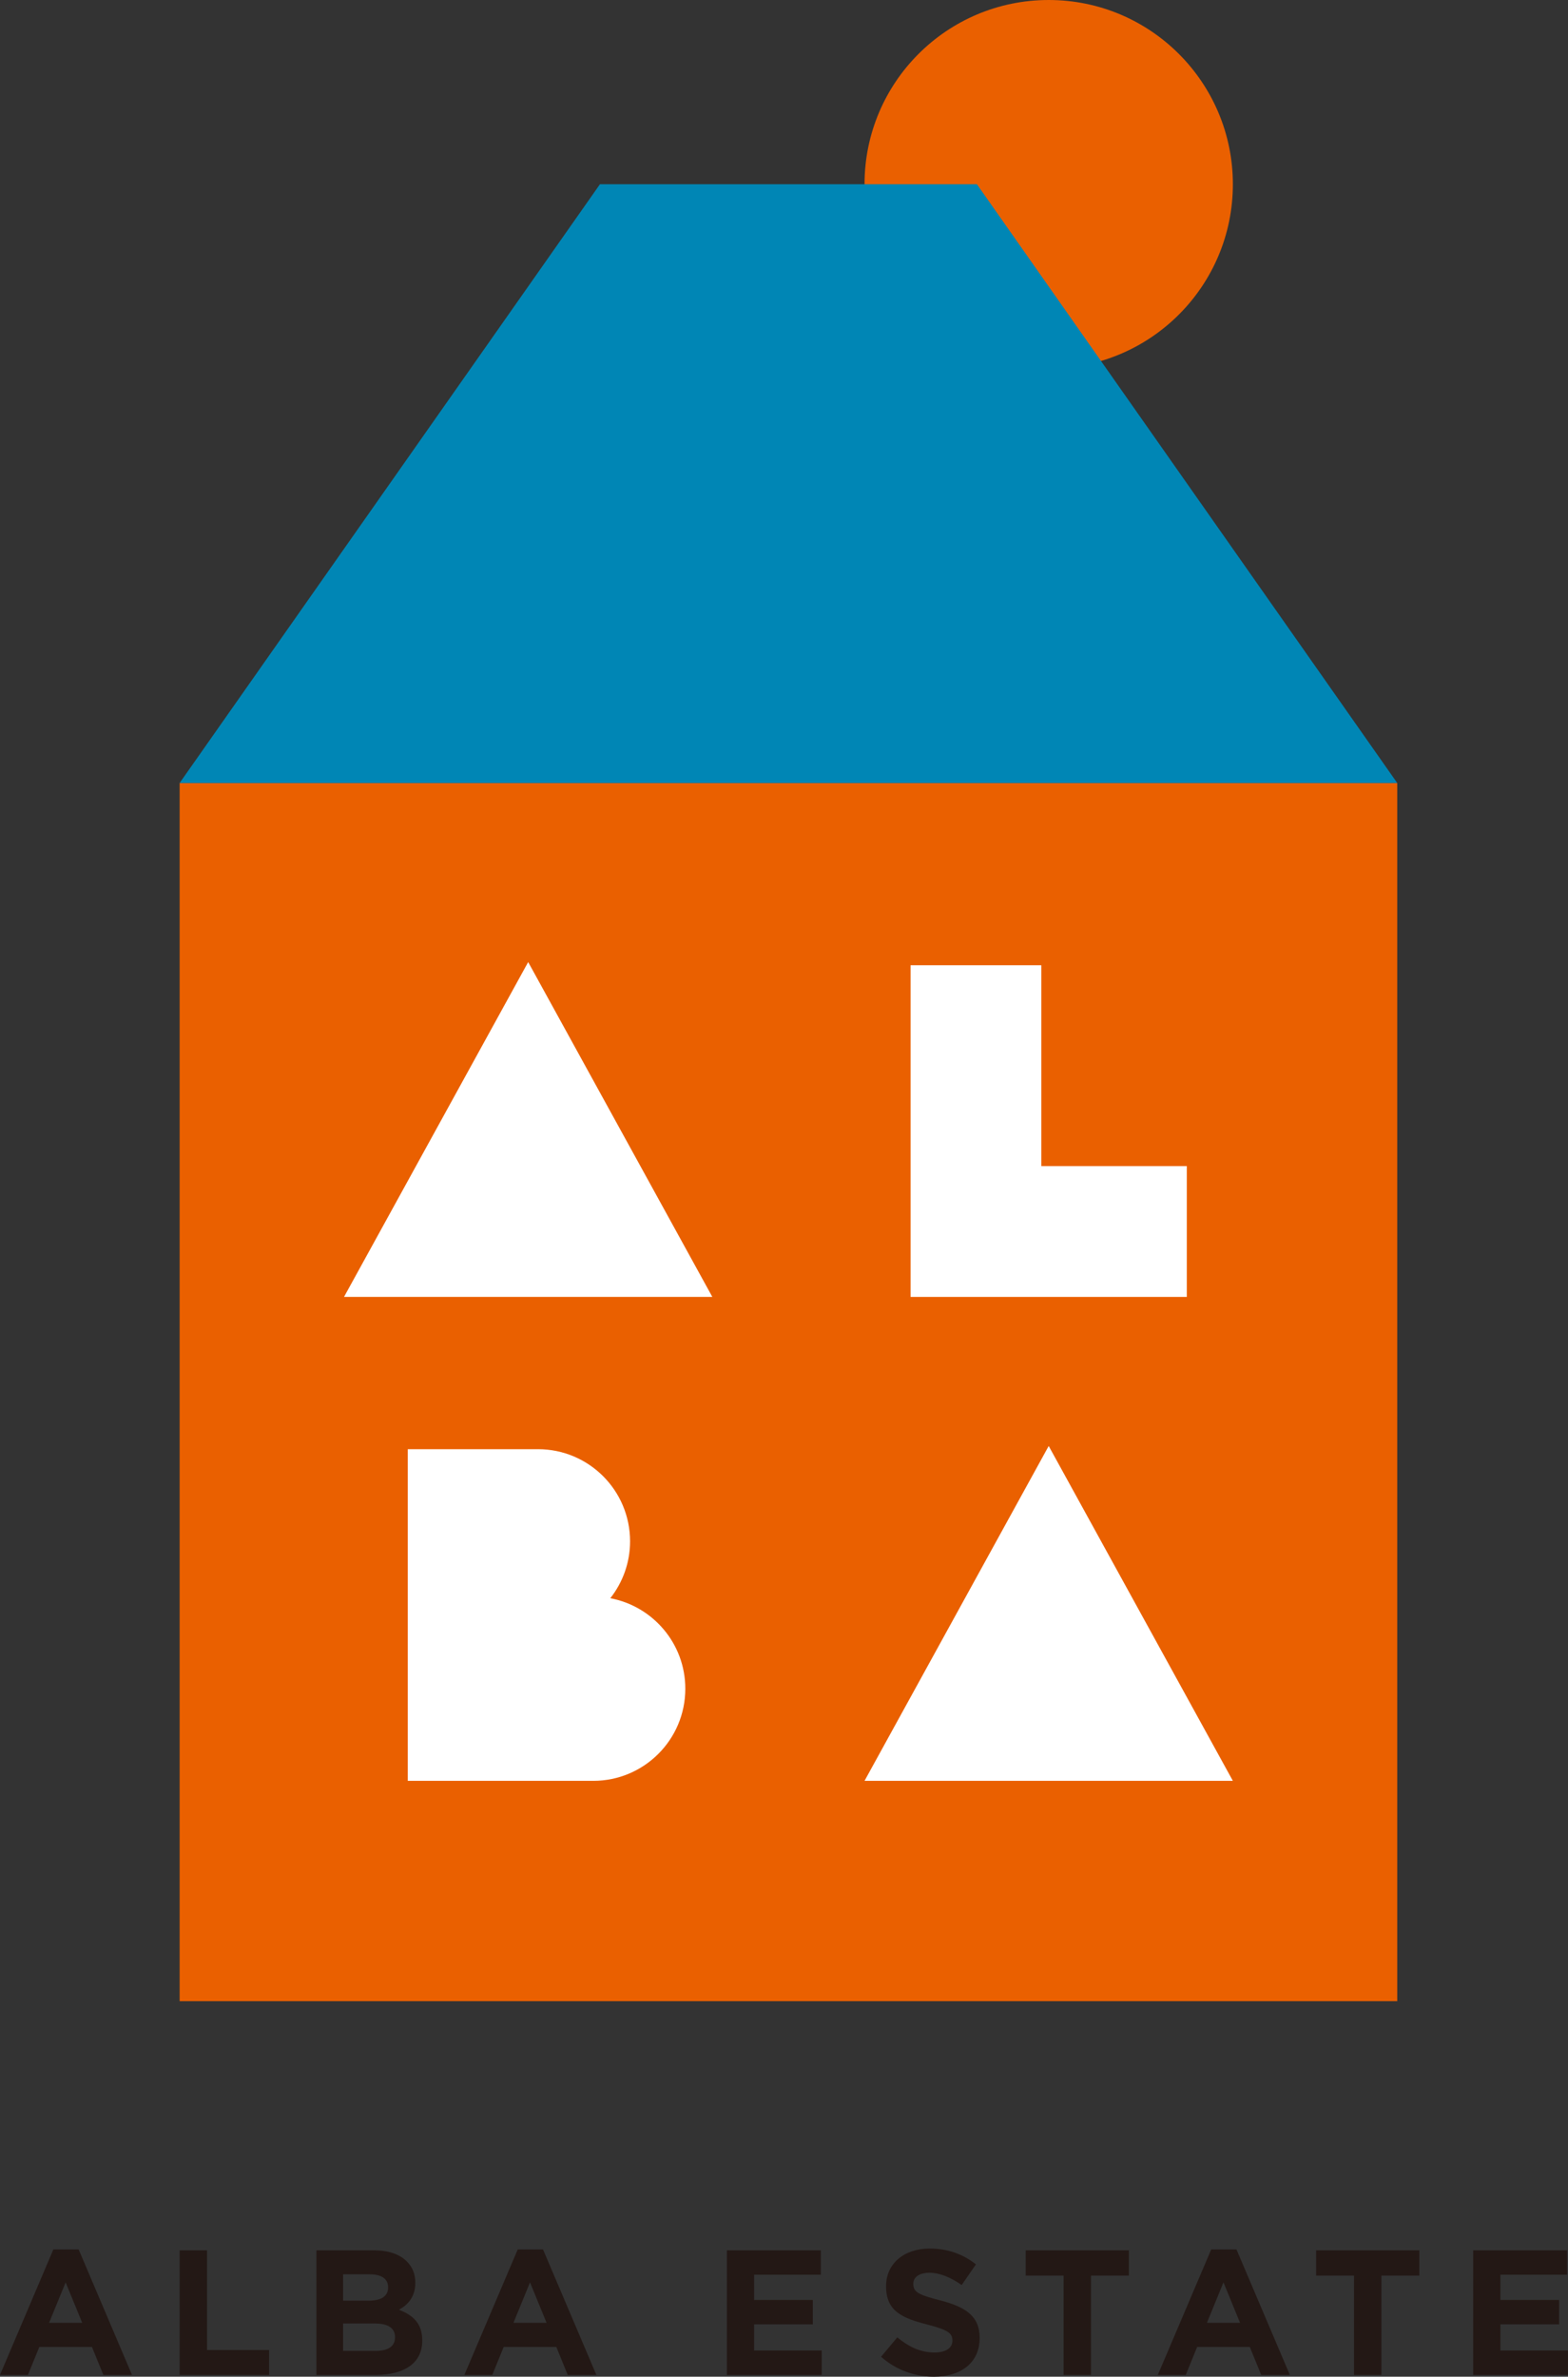 <?xml version="1.0" encoding="UTF-8"?><svg xmlns="http://www.w3.org/2000/svg" viewBox="0 0 185.472 280.991"><rect x="0" y="0" width="185.472" height="280.991" fill="#333333" stroke="none"/><defs><style>.d{fill:#0086b5;}.e{fill:#ea6000;}.f{fill:#fff;}.g{fill:#231815;}</style></defs><g id="a"/><g id="b"><g id="c"><g><path class="g" d="M6.313,265.946h2.988l6.312,14.834h-3.388l-1.347-3.303H4.65l-1.347,3.303H0l6.313-14.834Zm3.408,8.669l-1.957-4.776-1.957,4.776h3.914Z"/><path class="g" d="M21.249,266.052h3.24v11.783h7.344v2.946h-10.584v-14.729Z"/><path class="g" d="M37.426,266.052h6.839c1.683,0,3.009,.463,3.85,1.304,.674,.674,1.01,1.494,1.01,2.504v.042c0,1.662-.884,2.589-1.936,3.178,1.704,.652,2.756,1.641,2.756,3.619v.042c0,2.693-2.188,4.04-5.512,4.04h-7.007v-14.729Zm8.479,4.355c0-.968-.757-1.515-2.125-1.515h-3.198v3.114h2.988c1.43,0,2.335-.463,2.335-1.557v-.042Zm-1.578,4.292h-3.745v3.241h3.851c1.43,0,2.293-.505,2.293-1.599v-.042c0-.989-.737-1.599-2.399-1.599Z"/><path class="g" d="M61.242,265.946h2.988l6.312,14.834h-3.388l-1.347-3.303h-6.229l-1.347,3.303h-3.303l6.313-14.834Zm3.408,8.669l-1.957-4.776-1.957,4.776h3.914Z"/><path class="g" d="M85.982,266.052h11.11v2.882h-7.891v2.988h6.944v2.882h-6.944v3.093h7.996v2.882h-11.215v-14.729Z"/><path class="g" d="M104.221,278.635l1.915-2.294c1.326,1.095,2.714,1.789,4.397,1.789,1.326,0,2.125-.526,2.125-1.389v-.042c0-.821-.505-1.242-2.966-1.873-2.967-.757-4.882-1.578-4.882-4.503v-.042c0-2.672,2.146-4.44,5.155-4.44,2.147,0,3.977,.674,5.471,1.873l-1.683,2.441c-1.305-.905-2.589-1.452-3.83-1.452s-1.893,.568-1.893,1.284v.042c0,.968,.631,1.284,3.177,1.936,2.988,.778,4.671,1.851,4.671,4.419v.042c0,2.924-2.23,4.566-5.408,4.566-2.23,0-4.482-.778-6.249-2.356Z"/><path class="g" d="M125.807,269.04h-4.482v-2.988h12.204v2.988h-4.482v11.741h-3.24v-11.741Z"/><path class="g" d="M143.269,265.946h2.988l6.312,14.834h-3.388l-1.347-3.303h-6.229l-1.347,3.303h-3.303l6.313-14.834Zm3.408,8.669l-1.957-4.776-1.957,4.776h3.914Z"/><path class="g" d="M160.161,269.04h-4.482v-2.988h12.204v2.988h-4.482v11.741h-3.24v-11.741Z"/><path class="g" d="M174.256,266.052h11.11v2.882h-7.891v2.988h6.944v2.882h-6.944v3.093h7.996v2.882h-11.215v-14.729Z"/><rect class="e" x="21.249" y="92.571" width="144.024" height="144.024"/><polygon class="f" points="145.829 210.544 102.262 210.544 124.046 170.956 145.829 210.544"/><polygon class="f" points="84.259 153.331 40.692 153.331 62.476 113.742 84.259 153.331"/><polygon class="f" points="123.173 137.866 123.173 114.12 107.708 114.12 107.708 153.331 140.383 153.331 140.383 137.866 123.173 137.866"/><path class="f" d="M72.19,188.955c1.46-1.853,2.338-4.187,2.338-6.729,0-6.015-4.876-10.892-10.892-10.892h-15.401v39.211h21.936c6.015,0,10.892-4.876,10.892-10.892,0-5.325-3.824-9.75-8.874-10.698Z"/><circle class="e" cx="124.046" cy="21.784" r="21.784"/><polygon class="d" points="115.557 21.784 70.964 21.784 21.249 92.571 165.272 92.571 115.557 21.784"/></g></g></g></svg>